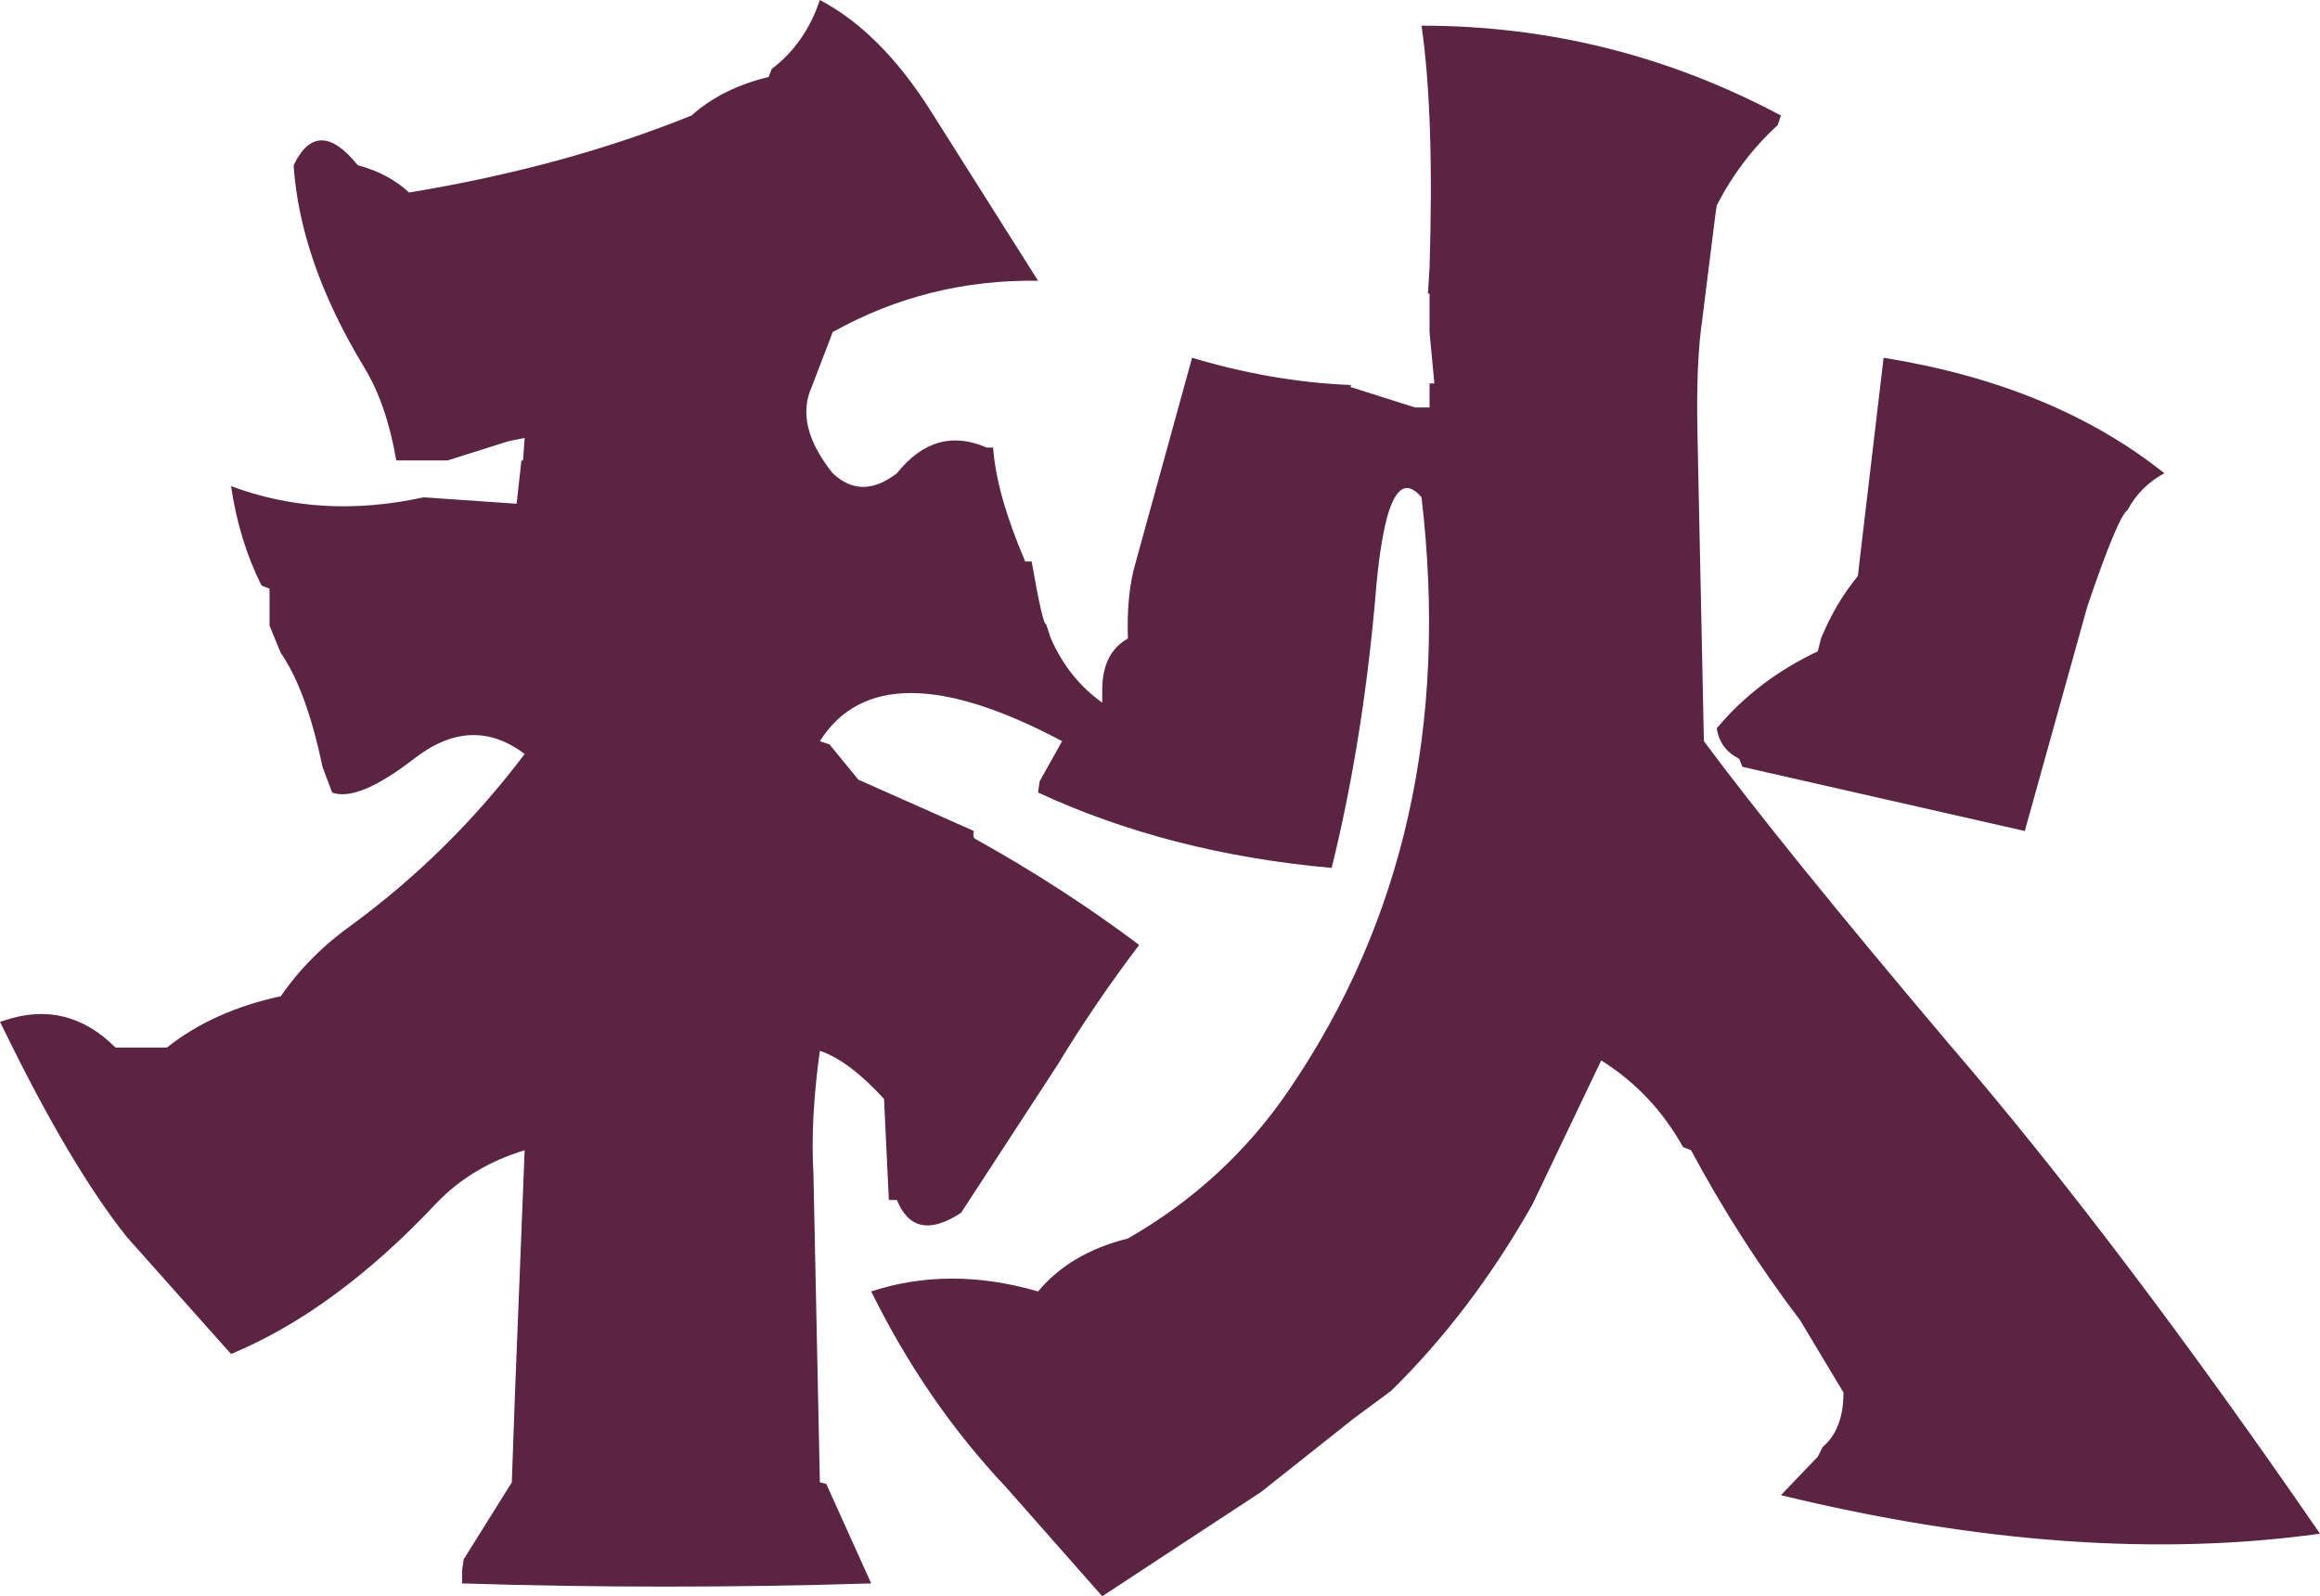 <?xml version="1.0" encoding="UTF-8" standalone="no"?>
<svg xmlns:xlink="http://www.w3.org/1999/xlink" height="49.75px" width="72.3px" xmlns="http://www.w3.org/2000/svg">
  <g transform="matrix(1.0, 0.0, 0.0, 1.0, 25.65, 26.65)">
    <path d="M28.65 -2.75 L28.55 -3.0 Q27.95 -3.3 27.85 -3.95 29.1 -5.45 31.0 -6.35 L31.1 -6.75 Q31.55 -7.85 32.25 -8.7 L32.3 -9.15 33.05 -15.5 Q38.35 -14.65 41.8 -11.9 41.05 -11.5 40.65 -10.75 40.35 -10.55 39.4 -7.75 L37.45 -0.75 28.65 -2.75 M18.85 -17.5 L18.9 -18.3 Q19.05 -23.1 18.65 -25.85 24.6 -25.85 29.85 -23.05 L29.75 -22.75 Q28.6 -21.7 27.85 -20.25 L27.8 -19.9 27.4 -16.7 Q27.2 -15.35 27.25 -13.1 L27.45 -3.55 Q29.9 -0.25 35.1 5.9 40.35 12.0 46.65 21.15 39.1 22.2 29.85 19.95 L31.0 18.75 31.15 18.45 Q31.8 17.9 31.8 16.75 L30.45 14.5 Q28.55 12.0 27.05 9.2 L26.8 9.1 Q25.85 7.4 24.25 6.4 L22.1 10.9 Q20.2 14.25 17.7 16.7 L16.55 17.55 13.65 19.85 8.7 23.1 5.7 19.7 Q3.2 17.05 1.5 13.6 3.95 12.8 6.7 13.6 7.7 12.4 9.5 11.95 12.55 10.2 14.5 7.35 19.9 -0.55 18.65 -11.15 17.55 -12.45 17.2 -7.9 16.8 -3.45 15.85 0.4 10.8 -0.05 6.7 -1.95 L6.75 -2.3 7.45 -3.55 Q1.8 -6.55 -0.1 -3.55 L0.2 -3.45 1.1 -2.35 4.7 -0.75 Q4.65 -0.55 4.75 -0.5 7.45 1.0 9.85 2.8 8.45 4.65 7.3 6.55 L4.3 11.15 Q2.85 12.1 2.3 10.75 L2.05 10.75 1.9 7.6 Q0.8 6.4 -0.1 6.1 -0.4 8.25 -0.3 9.95 L-0.1 19.55 0.1 19.6 1.5 22.7 Q-4.9 22.9 -11.25 22.7 L-11.25 22.3 -11.2 21.95 -9.7 19.55 -9.6 16.75 -9.3 9.2 Q-10.95 9.7 -12.05 10.85 -15.2 14.2 -18.45 15.55 L-21.7 11.9 Q-23.45 9.7 -25.5 5.5 L-25.65 5.2 -25.5 5.15 Q-23.55 4.5 -22.05 6.0 L-20.45 6.0 Q-19.0 4.85 -16.9 4.4 -16.0 3.1 -14.65 2.15 -11.6 -0.1 -9.3 -3.15 -10.95 -4.4 -12.75 -3.0 -14.5 -1.65 -15.3 -1.95 L-15.6 -2.75 Q-16.1 -5.15 -16.9 -6.3 L-17.25 -7.15 -17.25 -8.3 -17.5 -8.4 Q-18.2 -9.8 -18.45 -11.5 -15.65 -10.45 -12.45 -11.15 L-9.55 -10.95 -9.4 -12.3 -9.3 -12.3 -9.35 -12.3 -9.3 -13.0 -9.8 -12.9 -11.7 -12.3 -13.3 -12.3 Q-13.6 -14.05 -14.3 -15.2 -16.3 -18.5 -16.5 -21.5 -15.75 -23.05 -14.5 -21.5 -13.55 -21.25 -12.9 -20.65 -8.05 -21.45 -4.1 -23.05 -3.15 -23.9 -1.7 -24.25 L-1.6 -24.5 Q-0.55 -25.3 -0.1 -26.65 1.8 -25.65 3.35 -23.2 L6.7 -17.9 Q3.25 -17.95 0.3 -16.3 L-0.35 -14.6 Q-0.9 -13.4 0.3 -11.9 1.2 -11.05 2.3 -11.9 3.5 -13.4 5.1 -12.7 L5.3 -12.7 Q5.4 -11.25 6.3 -9.15 L6.5 -9.15 Q6.85 -7.15 6.95 -7.2 L7.1 -6.75 Q7.65 -5.5 8.7 -4.75 L8.7 -5.15 Q8.7 -6.3 9.5 -6.75 9.45 -8.15 9.75 -9.15 L11.5 -15.5 Q14.0 -14.75 16.45 -14.65 L16.45 -14.6 16.4 -14.6 18.45 -13.95 18.9 -13.95 18.9 -14.7 19.05 -14.7 18.9 -16.3 18.9 -17.5 18.85 -17.5" fill="#5a2442" fill-rule="evenodd" stroke="none"/>
  </g>
</svg>
